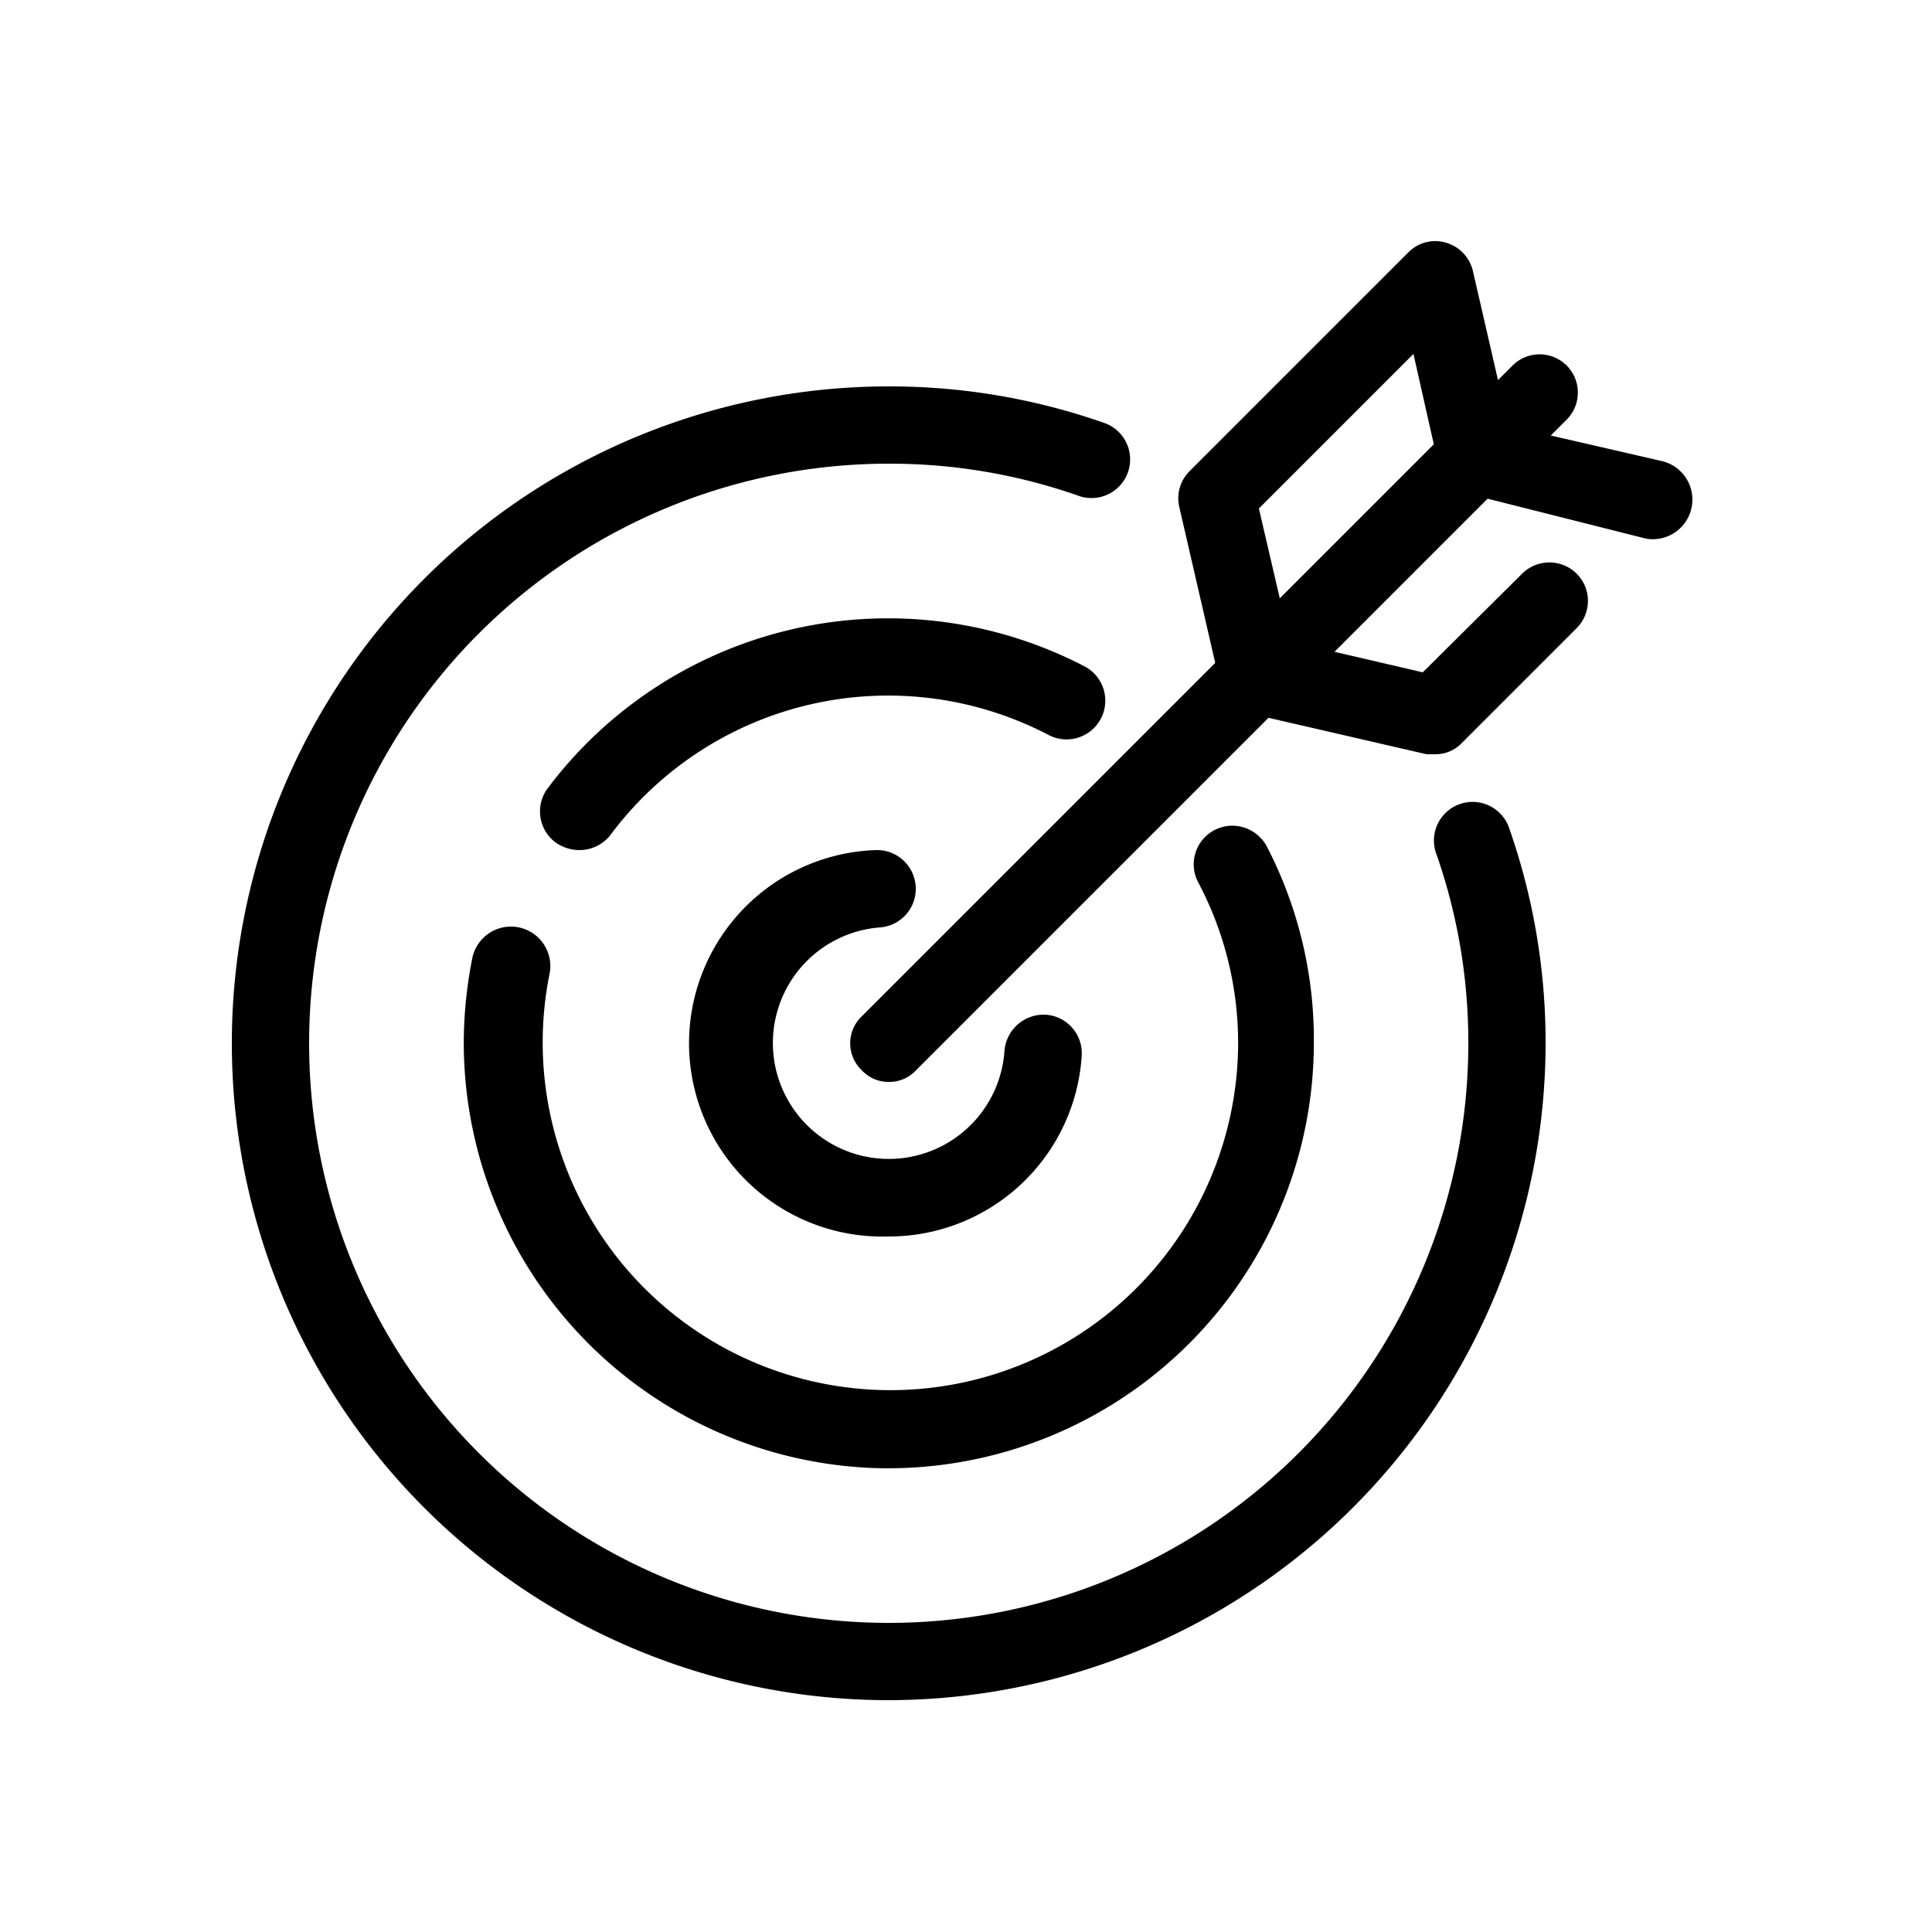 <svg xmlns="http://www.w3.org/2000/svg" width="40" height="40" fill="none"><path fill="#000" d="M18.396 25.6a4.002 4.002 0 1 1-.256-8 .802.802 0 0 1 .096 1.6 2.4 2.4 0 1 0 2.56 2.56.816.816 0 0 1 .848-.752.8.8 0 0 1 .752.848 4 4 0 0 1-4 3.744m-6.416-8a.86.86 0 0 1-.48-.16.8.8 0 0 1-.16-1.12 8.815 8.815 0 0 1 11.136-2.512.802.802 0 0 1-.768 1.408 7.17 7.17 0 0 0-9.088 2.096.82.82 0 0 1-.64.288"/><path fill="#000" d="M18.402 30.4a8.816 8.816 0 0 1-8.8-8.8q.002-.888.176-1.76a.815.815 0 1 1 1.6.32 7.199 7.199 0 1 0 14.256 1.44 7.1 7.1 0 0 0-.816-3.312.8.8 0 0 1 1.207-1.009q.124.1.2.24c.654 1.26.989 2.661.977 4.08a8.816 8.816 0 0 1-8.8 8.8"/><path fill="#000" d="M18.4 35.2a13.6 13.6 0 1 1 0-27.2 13.4 13.4 0 0 1 4.449.752.8.8 0 1 1-.544 1.504A11.8 11.8 0 0 0 18.4 9.6a12 12 0 1 0 12 12 11.8 11.8 0 0 0-.656-3.904.8.8 0 1 1 1.504-.544c.5 1.43.754 2.933.752 4.448a13.617 13.617 0 0 1-13.6 13.6"/><path fill="#000" d="M18.404 22.4a.75.75 0 0 1-.56-.24.77.77 0 0 1 0-1.12L31.316 7.568a.791.791 0 1 1 1.12 1.12L18.964 22.16a.75.75 0 0 1-.56.24"/><path fill="#000" d="M29.712 15.616h-.176l-3.68-.848a.75.75 0 0 1-.592-.592l-.848-3.68a.79.79 0 0 1 .208-.736l4.528-4.528a.78.78 0 0 1 .784-.208.8.8 0 0 1 .56.592l.736 3.2 3.2.736a.82.82 0 0 1-.352 1.6l-3.68-.928a.83.83 0 0 1-.624-.624l-.512-2.272-3.2 3.2.64 2.752 2.752.64 2.064-2.048a.8.8 0 0 1 1.295.26.8.8 0 0 1-.175.876l-2.368 2.368a.75.75 0 0 1-.56.24"/></svg>